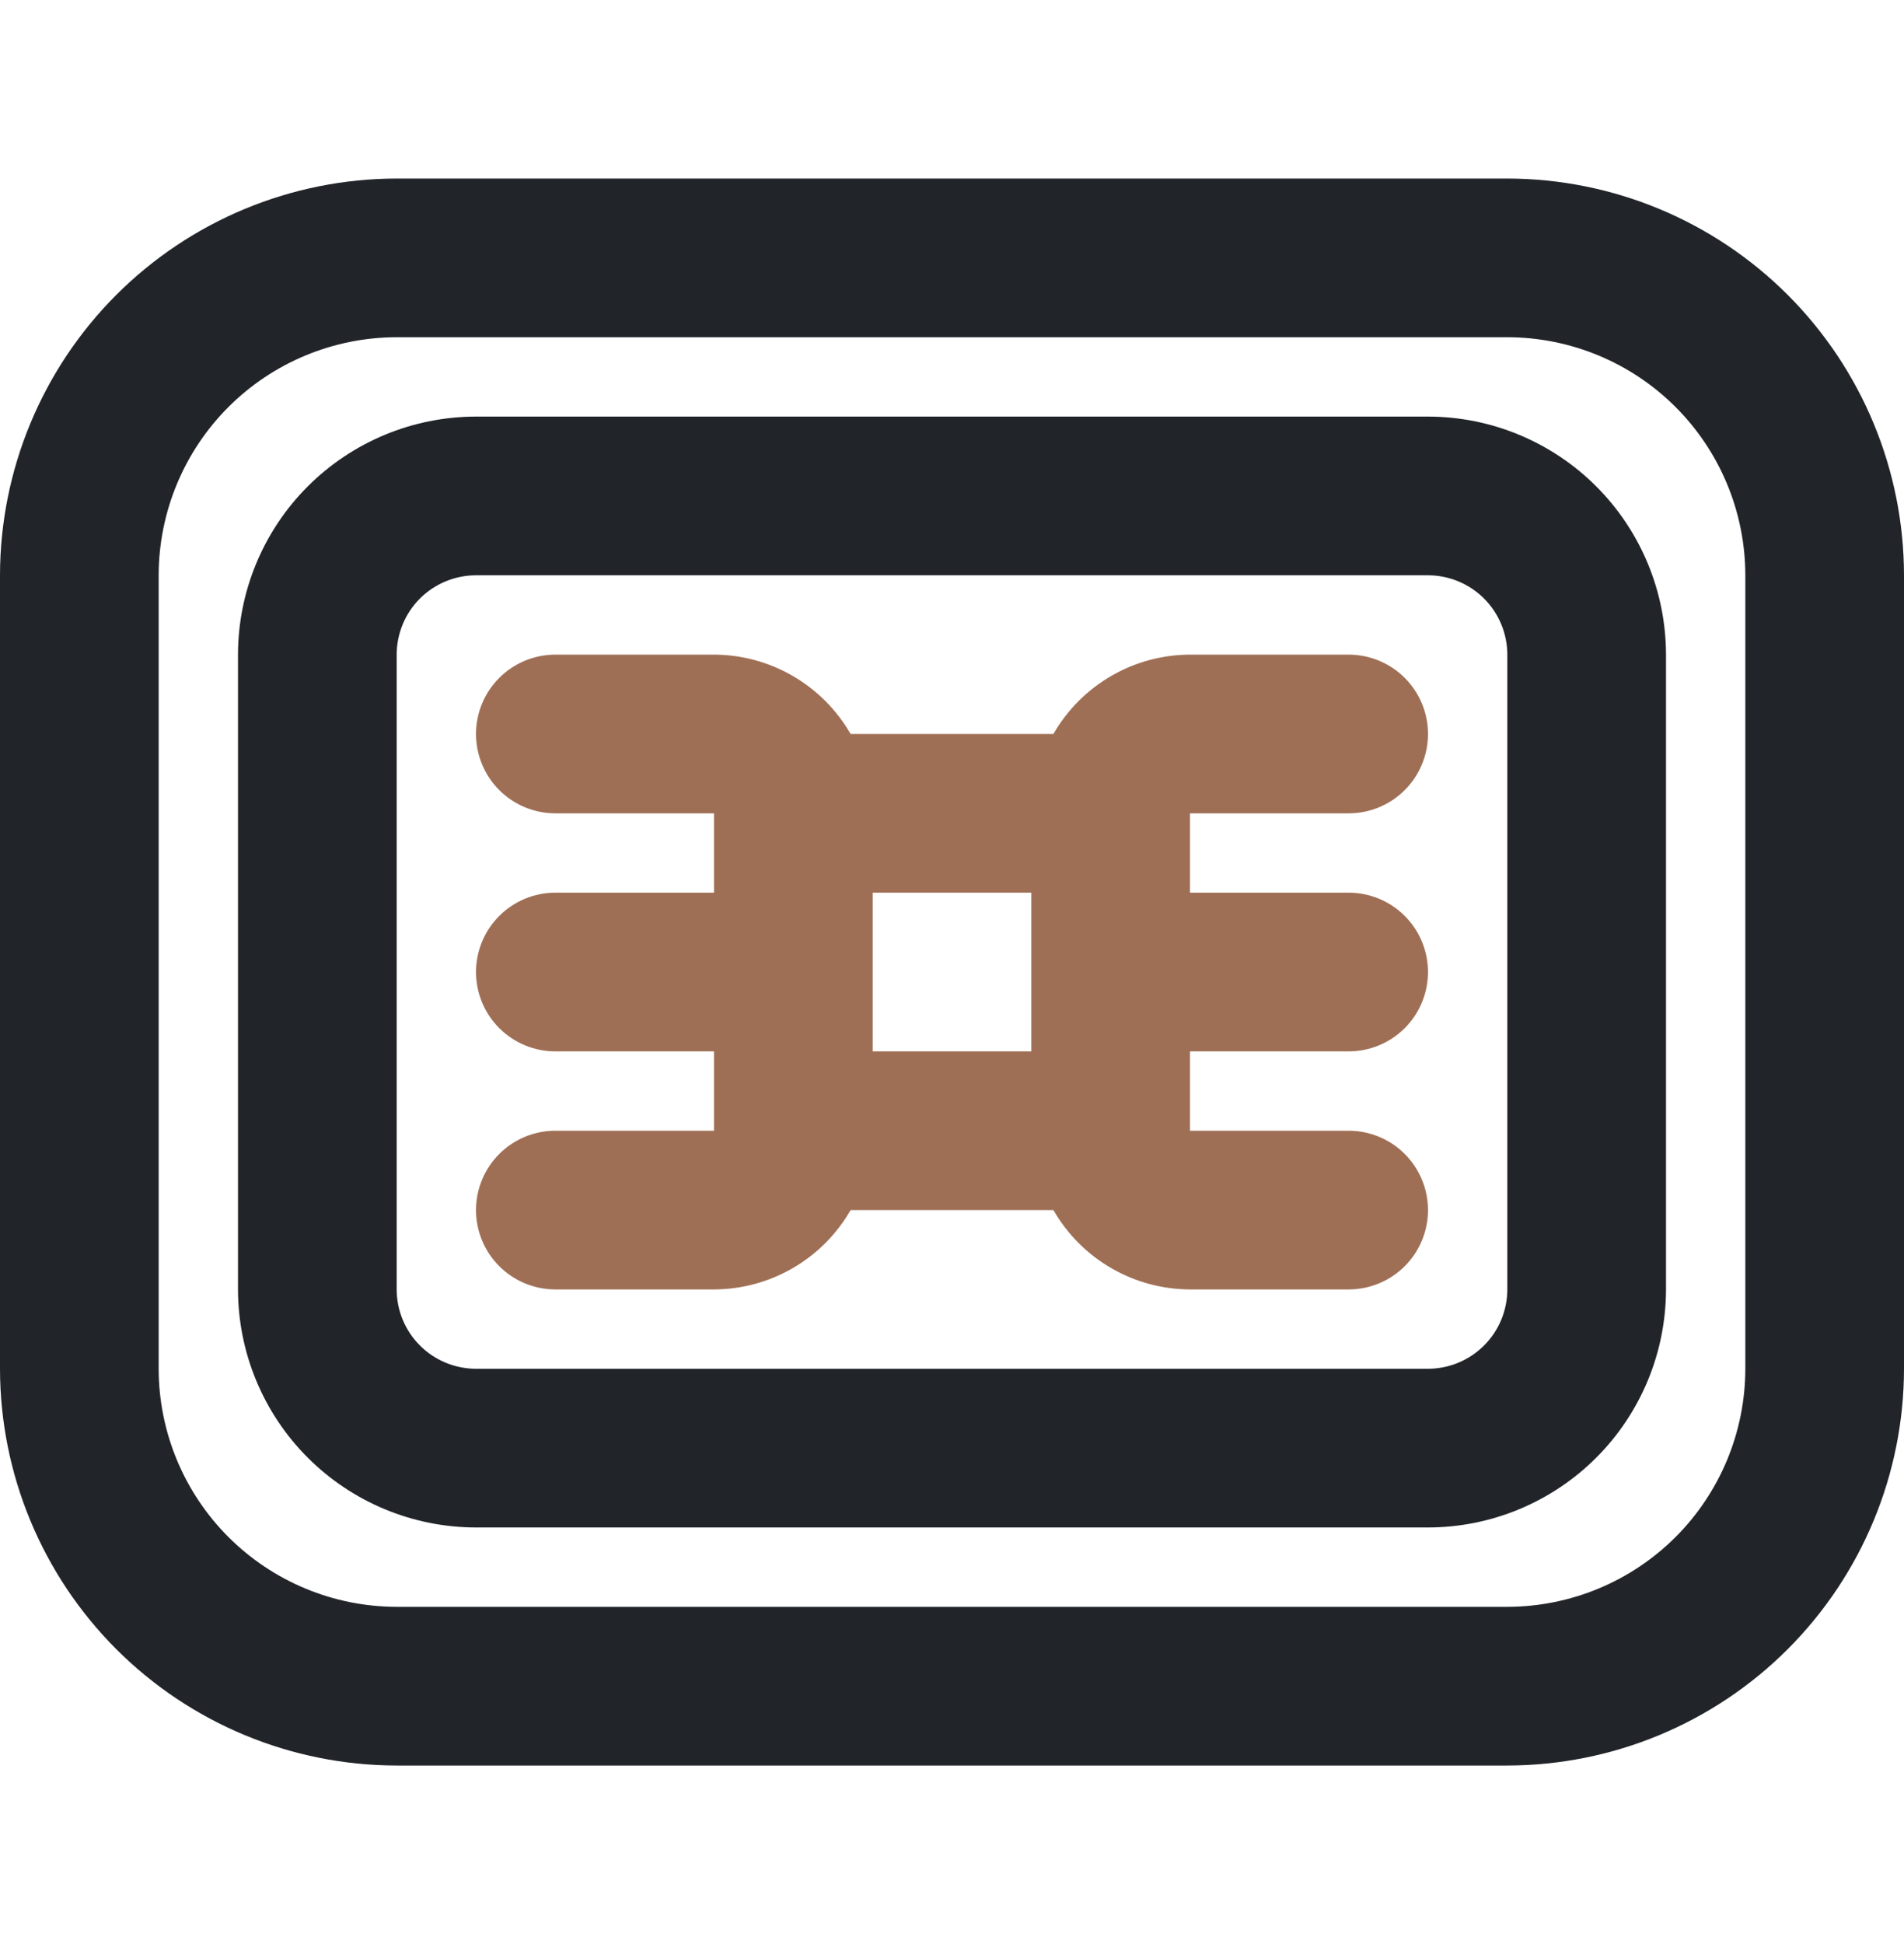 <?xml version="1.0" encoding="UTF-8"?>
<svg xmlns="http://www.w3.org/2000/svg" width="48" height="49" viewBox="0 0 48 49" fill="none">
  <g clip-path="url(#clip0_236_216)">
    <path d="M38 4.5H10C7.349 4.503 4.807 5.558 2.932 7.432C1.058 9.307 0.003 11.849 0 14.5L0 34.5C0.003 37.151 1.058 39.693 2.932 41.568C4.807 43.442 7.349 44.497 10 44.5H38C40.651 44.497 43.193 43.442 45.068 41.568C46.942 39.693 47.997 37.151 48 34.5V14.5C47.997 11.849 46.942 9.307 45.068 7.432C43.193 5.558 40.651 4.503 38 4.5ZM44 34.5C43.998 36.091 43.366 37.616 42.241 38.741C41.116 39.865 39.591 40.498 38 40.5H10C8.409 40.498 6.884 39.865 5.759 38.741C4.634 37.616 4.002 36.091 4 34.5V14.5C4.002 12.909 4.634 11.384 5.759 10.259C6.884 9.134 8.409 8.502 10 8.5H38C39.591 8.502 41.116 9.134 42.241 10.259C43.366 11.384 43.998 12.909 44 14.5V34.5Z" fill="#212529"></path>
    <path d="M36 10.5H12C10.409 10.502 8.884 11.134 7.759 12.259C6.634 13.384 6.002 14.909 6 16.5V32.5C6.002 34.091 6.634 35.616 7.759 36.741C8.884 37.866 10.409 38.498 12 38.5H36C37.591 38.498 39.116 37.866 40.241 36.741C41.366 35.616 41.998 34.091 42 32.5V16.5C41.998 14.909 41.366 13.384 40.241 12.259C39.116 11.134 37.591 10.502 36 10.5ZM38 32.5C37.999 33.03 37.788 33.539 37.413 33.913C37.038 34.288 36.53 34.499 36 34.5H12C11.47 34.499 10.961 34.288 10.586 33.913C10.212 33.539 10.001 33.03 10 32.5V16.5C10.001 15.97 10.212 15.461 10.586 15.086C10.961 14.712 11.47 14.501 12 14.5H36C36.53 14.501 37.038 14.712 37.413 15.086C37.788 15.461 37.999 15.97 38 16.5V32.5Z" fill="#212529"></path>
    <path d="M34 20.5C34.53 20.5 35.039 20.289 35.414 19.914C35.789 19.539 36 19.03 36 18.5C36 17.97 35.789 17.461 35.414 17.086C35.039 16.711 34.53 16.5 34 16.5H30C29.301 16.502 28.615 16.688 28.011 17.039C27.406 17.39 26.905 17.894 26.556 18.5H21.444C21.095 17.894 20.594 17.39 19.989 17.039C19.385 16.688 18.699 16.502 18 16.5H14C13.47 16.5 12.961 16.711 12.586 17.086C12.211 17.461 12 17.97 12 18.5C12 19.03 12.211 19.539 12.586 19.914C12.961 20.289 13.47 20.5 14 20.5H18V22.5H14C13.47 22.5 12.961 22.711 12.586 23.086C12.211 23.461 12 23.97 12 24.5C12 25.03 12.211 25.539 12.586 25.914C12.961 26.289 13.47 26.5 14 26.5H18V28.5H14C13.47 28.5 12.961 28.711 12.586 29.086C12.211 29.461 12 29.97 12 30.5C12 31.03 12.211 31.539 12.586 31.914C12.961 32.289 13.47 32.5 14 32.5H18C18.699 32.498 19.385 32.312 19.989 31.961C20.594 31.61 21.095 31.106 21.444 30.5H26.556C26.905 31.106 27.406 31.61 28.011 31.961C28.615 32.312 29.301 32.498 30 32.5H34C34.53 32.5 35.039 32.289 35.414 31.914C35.789 31.539 36 31.03 36 30.5C36 29.97 35.789 29.461 35.414 29.086C35.039 28.711 34.53 28.5 34 28.5H30V26.5H34C34.53 26.5 35.039 26.289 35.414 25.914C35.789 25.539 36 25.03 36 24.5C36 23.97 35.789 23.461 35.414 23.086C35.039 22.711 34.53 22.5 34 22.5H30V20.5H34ZM22 22.5H26V26.5H22V22.5Z" fill="#9F6F55"></path>
  </g>
  <defs>
    <clipPath id="clip0_236_216">
      <rect width="48" height="48" fill="white" transform="translate(0 0.5)"></rect>
    </clipPath>
  </defs>
</svg>
